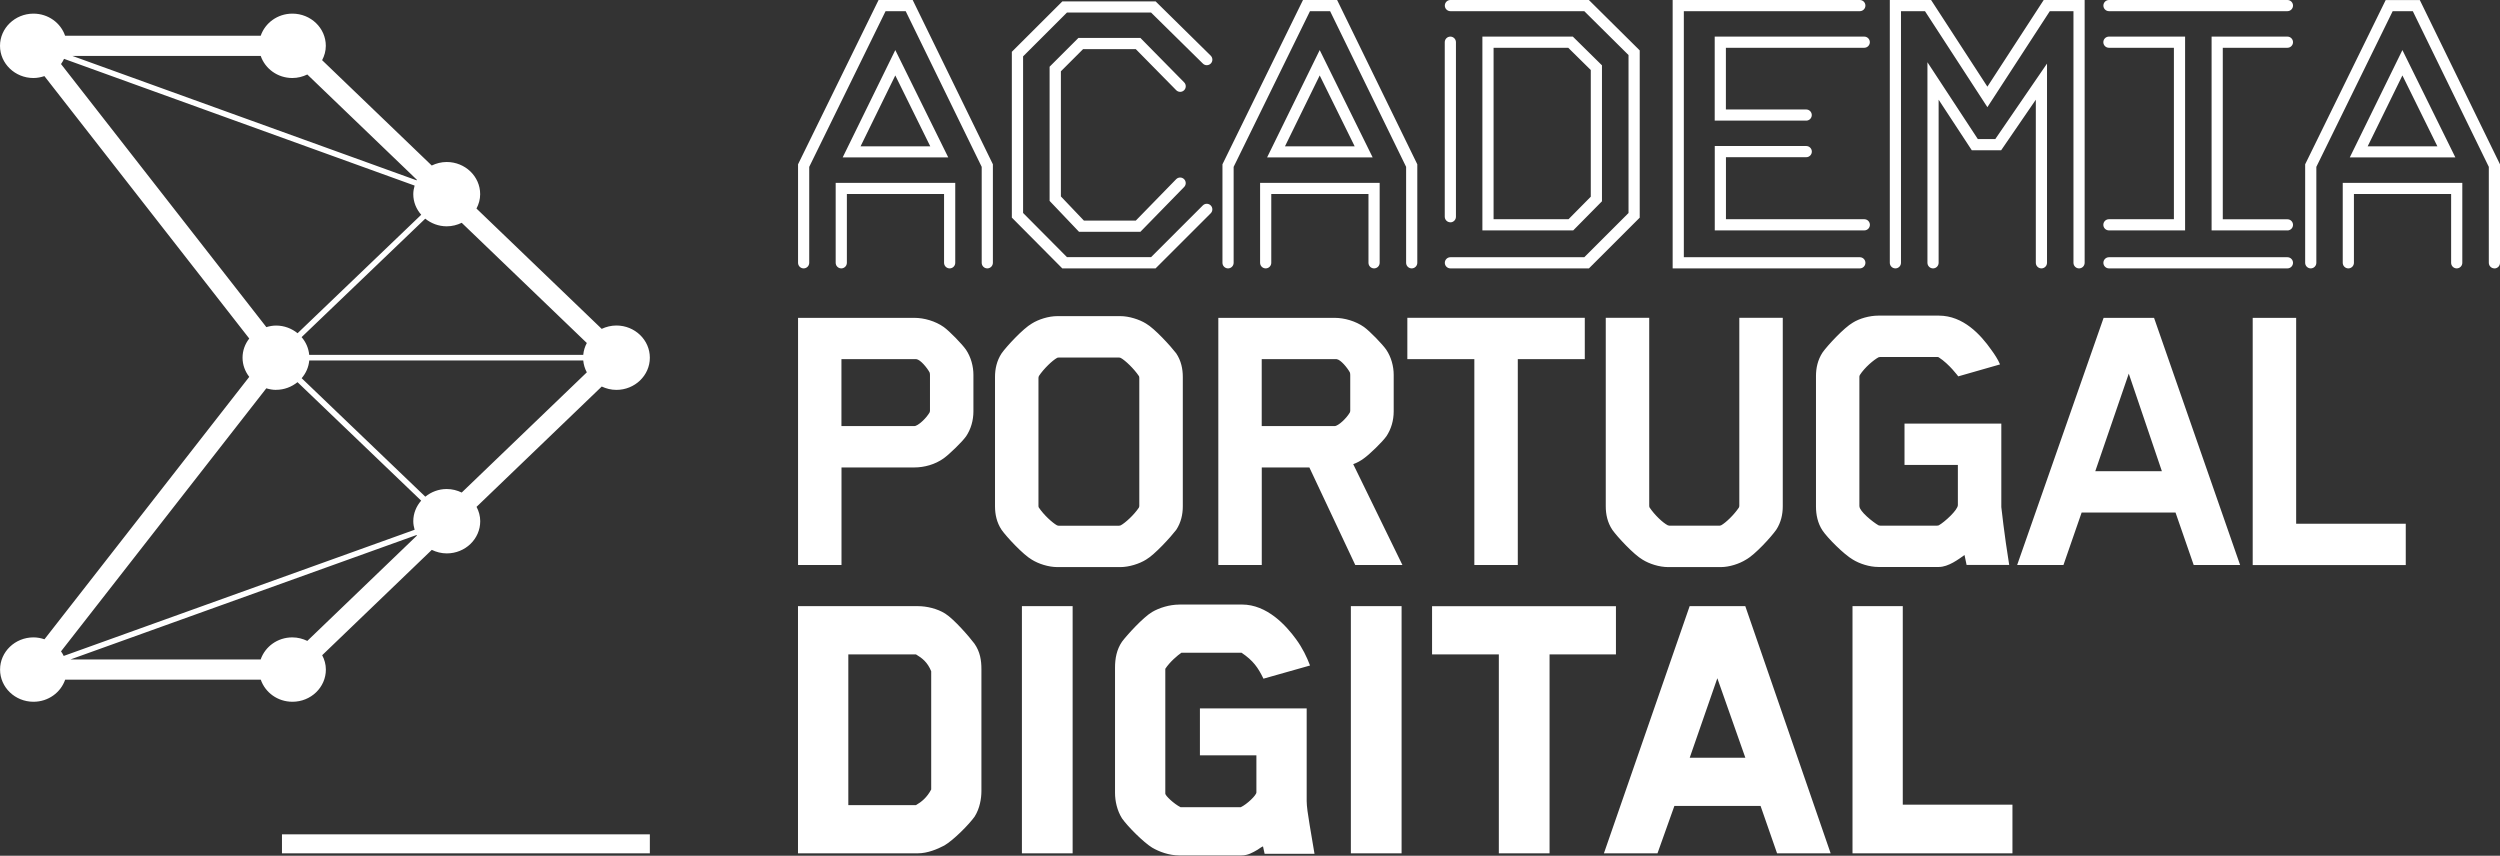 <svg width="298" height="102" viewBox="0 0 298 102" fill="none" xmlns="http://www.w3.org/2000/svg">
	<rect x="0" y="0" width="298" height="102" fill="#333333" stroke="none"/>
	<path d="M116.206 97.299C115.519 98.278 113.652 100.149 112.566 100.782C111.732 101.222 110.553 101.715 109.419 101.715H95.12V72.253H109.419C110.453 72.253 111.726 72.546 112.666 73.139C113.746 73.825 115.566 75.936 116.152 76.722C116.839 77.701 116.985 78.734 116.985 79.766V94.301C116.985 95.187 116.785 96.366 116.199 97.299H116.206ZM110.999 80.013C110.559 78.934 109.919 78.441 109.179 78.001H101.12V95.973H109.179C109.866 95.58 110.506 95.04 110.999 94.108V80.013ZM121.812 101.715V72.253H127.858V101.715H121.812ZM140.577 72.06H148.043C151.043 72.06 153.303 74.564 154.483 76.183C155.27 77.262 155.763 78.294 156.156 79.327L150.603 80.899C149.963 79.573 149.377 78.741 147.997 77.808H140.824C140.384 78.101 139.451 78.887 138.904 79.72V94.601C138.904 94.847 139.937 95.826 140.724 96.219H147.897C148.637 95.873 149.763 94.794 149.763 94.454V90.038H143.03V84.443H155.756V95.493C155.756 96.079 155.903 97.112 156.103 98.291L156.689 101.775H150.743L150.55 100.889C150.403 100.935 150.057 101.182 149.91 101.282C149.323 101.628 148.73 101.968 147.997 101.968H140.577C139.351 101.968 138.171 101.528 137.331 101.035C136.298 100.396 134.431 98.531 133.744 97.552C133.158 96.619 132.911 95.487 132.911 94.507V79.58C132.911 78.501 133.104 77.422 133.744 76.489C134.331 75.703 136.251 73.592 137.331 72.952C138.164 72.459 139.397 72.066 140.577 72.066V72.06ZM161.023 101.715V72.253H167.069V101.715H161.023ZM184.708 78.001V101.715H178.661V78.001H170.702V72.259H192.62V78.001H184.708ZM211.826 101.715L209.859 96.066H199.587C198.947 97.885 198.213 99.896 197.573 101.715H191.187L201.406 72.253H208.039L218.212 101.715H211.826ZM204.706 80.846C203.626 83.99 202.493 87.18 201.413 90.324H208.046L204.706 80.846ZM220.819 101.715V72.253H226.811V95.92H239.884V101.715H220.819ZM297.333 31.993C296.967 31.993 296.667 31.693 296.667 31.327V19.89L287.607 1.332H285.208L276.108 19.89V31.327C276.108 31.693 275.808 31.993 275.442 31.993C275.075 31.993 274.775 31.693 274.775 31.327V19.584L284.374 0.007H288.441L288.734 0.606L298 19.59V31.334C298 31.7 297.7 32 297.333 32V31.993ZM292.84 31.993C292.474 31.993 292.174 31.693 292.174 31.327V23.127H280.588V31.327C280.588 31.693 280.288 31.993 279.921 31.993C279.555 31.993 279.255 31.693 279.255 31.327V21.795H293.507V31.327C293.507 31.693 293.207 31.993 292.84 31.993ZM272.662 31.993H251.39C251.023 31.993 250.723 31.693 250.723 31.327C250.723 30.961 251.023 30.661 251.39 30.661H272.662C273.028 30.661 273.328 30.961 273.328 31.327C273.328 31.693 273.028 31.993 272.662 31.993ZM247.823 31.993C247.457 31.993 247.157 31.693 247.157 31.327V1.332H244.337L236.897 12.776L229.458 1.332H226.598V31.327C226.598 31.693 226.298 31.993 225.932 31.993C225.565 31.993 225.265 31.693 225.265 31.327V0H230.185L236.897 10.331L243.61 0H248.49V31.327C248.49 31.693 248.19 31.993 247.823 31.993ZM243.337 31.993C242.97 31.993 242.67 31.693 242.67 31.327V11.883L238.537 17.912H235.038L231.084 11.883V31.327C231.084 31.693 230.785 31.993 230.418 31.993C230.051 31.993 229.751 31.693 229.751 31.327V7.42L235.758 16.579H237.837L244.004 7.58V31.327C244.004 31.693 243.704 31.993 243.337 31.993ZM221.692 31.993H199.38V0H221.692C222.058 0 222.358 0.3 222.358 0.666C222.358 1.032 222.058 1.332 221.692 1.332H200.713V30.661H221.692C222.058 30.661 222.358 30.961 222.358 31.327C222.358 31.693 222.058 31.993 221.692 31.993ZM189.394 31.993H172.888C172.522 31.993 172.222 31.693 172.222 31.327C172.222 30.961 172.522 30.661 172.888 30.661H188.847L194.12 25.392V6.561L188.847 1.332H172.888C172.522 1.332 172.222 1.032 172.222 0.666C172.222 0.3 172.522 0 172.888 0H189.394L195.454 6.008V25.945L189.401 31.993H189.394ZM168.275 31.993C167.909 31.993 167.609 31.693 167.609 31.327V19.89L158.549 1.332H156.15L147.05 19.89V31.327C147.05 31.693 146.75 31.993 146.383 31.993C146.017 31.993 145.717 31.693 145.717 31.327V19.584L155.316 0H159.383L159.676 0.599L168.942 19.584V31.327C168.942 31.693 168.642 31.993 168.275 31.993ZM163.789 31.993C163.422 31.993 163.122 31.693 163.122 31.327V23.127H151.536V31.327C151.536 31.693 151.237 31.993 150.87 31.993C150.503 31.993 150.203 31.693 150.203 31.327V21.795H164.456V31.327C164.456 31.693 164.156 31.993 163.789 31.993ZM137.751 31.993H126.625L120.612 25.938V6.175L126.632 0.167H137.751L144.317 6.634C144.577 6.894 144.584 7.314 144.324 7.574C144.064 7.833 143.644 7.84 143.384 7.58L137.204 1.492H127.185L121.952 6.721V25.385L127.185 30.654H137.204L143.377 24.486C143.637 24.226 144.057 24.226 144.317 24.486C144.577 24.746 144.577 25.166 144.317 25.425L137.751 31.986V31.993ZM117.685 31.993C117.319 31.993 117.019 31.693 117.019 31.327V19.89L107.959 1.332H105.56L96.46 19.89V31.327C96.46 31.693 96.16 31.993 95.794 31.993C95.427 31.993 95.127 31.693 95.127 31.327V19.584L104.726 0H108.793L109.086 0.599L118.352 19.584V31.327C118.352 31.693 118.052 31.993 117.685 31.993ZM113.199 31.993C112.832 31.993 112.532 31.693 112.532 31.327V23.127H100.947V31.327C100.947 31.693 100.647 31.993 100.28 31.993C99.913 31.993 99.613 31.693 99.613 31.327V21.795H113.866V31.327C113.866 31.693 113.566 31.993 113.199 31.993ZM135.931 27.63H128.618L125.112 23.947V7.953L128.545 4.523H135.938L141.151 9.818C141.411 10.078 141.404 10.505 141.144 10.758C140.884 11.017 140.457 11.011 140.204 10.751L135.384 5.855H129.105L126.458 8.5V23.414L129.205 26.298H135.384L140.197 21.362C140.457 21.096 140.877 21.096 141.137 21.349C141.404 21.609 141.404 22.028 141.151 22.288L135.944 27.623L135.931 27.63ZM272.662 27.464H263.622V4.363H272.662C273.028 4.363 273.328 4.663 273.328 5.029C273.328 5.395 273.028 5.695 272.662 5.695H264.956V26.138H272.662C273.028 26.138 273.328 26.438 273.328 26.804C273.328 27.171 273.028 27.47 272.662 27.47V27.464ZM260.463 27.464H251.383C251.016 27.464 250.717 27.164 250.717 26.797C250.717 26.431 251.016 26.131 251.383 26.131H259.129V5.695H251.383C251.016 5.695 250.717 5.395 250.717 5.029C250.717 4.663 251.016 4.363 251.383 4.363H260.463V27.47V27.464ZM222.225 27.464H204.4V17.405H215.306C215.672 17.405 215.972 17.705 215.972 18.072C215.972 18.438 215.672 18.738 215.306 18.738H205.733V26.131H222.225C222.592 26.131 222.892 26.431 222.892 26.797C222.892 27.164 222.592 27.464 222.225 27.464ZM187.527 27.464H176.701V4.363H187.481L190.954 7.787V23.993L187.527 27.464ZM178.035 26.131H186.967L189.621 23.447V8.346L186.934 5.695H178.035V26.138V26.131ZM172.882 26.498C172.515 26.498 172.215 26.198 172.215 25.832V5.029C172.215 4.663 172.515 4.363 172.882 4.363C173.248 4.363 173.548 4.663 173.548 5.029V25.838C173.548 26.205 173.248 26.505 172.882 26.505V26.498ZM292.68 18.764H280.095L286.367 5.968L292.68 18.764ZM282.228 17.439H290.534L286.367 8.992L282.228 17.439ZM163.622 18.764H151.037L157.309 5.968L163.622 18.764ZM153.17 17.439H161.476L157.309 8.992L153.17 17.439ZM113.032 18.764H100.447L106.719 5.968L113.032 18.764ZM102.58 17.439H110.886L106.719 8.992L102.58 17.439ZM215.299 14.375H204.393V4.363H222.218C222.585 4.363 222.885 4.663 222.885 5.029C222.885 5.395 222.585 5.695 222.218 5.695H205.726V13.049H215.299C215.666 13.049 215.965 13.349 215.965 13.715C215.965 14.082 215.666 14.381 215.299 14.381V14.375ZM272.662 1.332H251.39C251.023 1.332 250.723 1.032 250.723 0.666C250.723 0.3 251.023 0 251.39 0H272.662C273.028 0 273.328 0.3 273.328 0.666C273.328 1.032 273.028 1.332 272.662 1.332ZM115.146 52.023C114.699 52.663 113.172 54.141 112.486 54.634C111.453 55.374 110.166 55.72 108.986 55.72H100.307V67.35H95.127V37.888H108.986C110.173 37.888 111.499 38.281 112.486 38.974C113.179 39.467 114.706 41.046 115.146 41.685C115.739 42.571 116.032 43.657 116.032 44.689V49.026C116.032 50.111 115.739 51.144 115.146 52.03V52.023ZM110.853 44.736C110.853 44.736 110.853 44.489 110.806 44.389C110.513 43.85 109.719 42.864 109.226 42.811H100.3V50.791H108.979C109.426 50.791 110.413 49.852 110.806 49.166C110.806 49.166 110.853 49.066 110.853 48.966V44.729V44.736ZM140.204 63.16C139.564 64 137.637 66.118 136.604 66.711C135.818 67.204 134.584 67.597 133.544 67.597H126.052C124.965 67.597 123.785 67.204 122.992 66.711C121.958 66.118 119.985 64 119.392 63.16C118.799 62.275 118.605 61.289 118.605 60.349V44.929C118.605 43.99 118.805 43.011 119.392 42.118C119.985 41.279 121.958 39.16 122.992 38.568C123.778 38.075 124.965 37.682 126.052 37.682H133.544C134.578 37.682 135.811 38.075 136.604 38.568C137.637 39.16 139.564 41.279 140.204 42.118C140.797 43.004 140.991 43.99 140.991 44.929V60.349C140.991 61.289 140.791 62.268 140.204 63.16ZM123.785 60.303C123.785 60.303 123.785 60.449 123.832 60.503C124.425 61.389 125.458 62.328 125.998 62.621C126.098 62.667 126.198 62.667 126.245 62.667H133.344C133.344 62.667 133.491 62.667 133.591 62.621C134.131 62.328 135.171 61.389 135.758 60.503C135.804 60.403 135.804 60.303 135.804 60.303V45.076C135.804 45.076 135.804 44.876 135.758 44.829C135.164 43.943 134.131 42.957 133.591 42.664C133.491 42.618 133.391 42.618 133.344 42.618H126.245C126.245 42.618 126.045 42.618 125.998 42.664C125.458 42.957 124.418 43.943 123.832 44.829C123.785 44.929 123.785 45.076 123.785 45.076V60.303ZM165.242 52.023C164.796 52.663 163.269 54.141 162.582 54.634C162.189 54.927 161.742 55.174 161.303 55.327L167.169 67.35H161.549L156.076 55.72H150.403V67.35H145.224V37.888H159.083C160.269 37.888 161.596 38.281 162.582 38.974C163.276 39.467 164.802 41.046 165.242 41.685C165.836 42.571 166.129 43.657 166.129 44.689V49.026C166.129 50.111 165.836 51.144 165.242 52.03V52.023ZM160.949 44.736C160.949 44.736 160.949 44.489 160.903 44.389C160.609 43.85 159.816 42.864 159.323 42.811H150.397V50.791H159.076C159.523 50.791 160.509 49.852 160.903 49.166C160.903 49.166 160.949 49.066 160.949 48.966V44.729V44.736ZM180.921 42.811V67.35H175.742V42.811H167.755V37.882H188.907V42.811H180.921ZM207.326 37.882H212.506V60.349C212.506 61.289 212.306 62.268 211.719 63.16C211.126 64 209.206 66.118 208.119 66.711C207.333 67.204 206.146 67.597 205.113 67.597H198.853C197.767 67.597 196.587 67.204 195.794 66.711C194.76 66.118 192.787 64 192.194 63.16C191.6 62.275 191.407 61.289 191.407 60.349V37.882H196.587V60.249C196.587 60.249 196.587 60.449 196.633 60.496C197.227 61.382 198.213 62.321 198.8 62.614C198.9 62.661 199.047 62.661 199.047 62.661H204.913C204.96 62.661 205.06 62.661 205.16 62.614C205.7 62.321 206.686 61.382 207.279 60.496C207.326 60.396 207.326 60.296 207.326 60.296V37.875V37.882ZM221.645 60.349C221.645 60.942 223.225 62.221 223.912 62.614C223.958 62.614 224.012 62.661 224.158 62.661H230.865C231.011 62.661 231.111 62.614 231.111 62.614C231.804 62.221 233.378 60.789 233.378 60.203V55.42H227.018V50.491H238.557V60.443C238.557 60.443 238.904 63.693 239.497 67.344H234.418L234.171 66.158C233.478 66.651 232.251 67.583 231.111 67.583H223.912C222.825 67.583 221.645 67.19 220.852 66.697C219.819 66.105 217.845 64.133 217.252 63.247C216.659 62.361 216.465 61.329 216.465 60.389V44.822C216.465 43.883 216.665 42.904 217.252 42.011C217.845 41.172 219.819 39.054 220.852 38.461C221.638 37.968 222.825 37.622 223.912 37.622H231.111C234.018 37.622 236.091 39.887 237.371 41.712C237.764 42.251 238.157 42.844 238.404 43.437L233.424 44.862C233.424 44.862 232.338 43.384 231.104 42.598C231.058 42.551 230.904 42.551 230.858 42.551H224.152C224.005 42.551 223.905 42.598 223.905 42.598C223.365 42.891 222.278 43.783 221.685 44.716C221.638 44.816 221.638 44.916 221.638 44.916V60.336L221.645 60.349ZM261.489 67.35L259.323 61.096H248.13L245.963 67.35H240.444L250.75 37.888H256.763L267.022 67.35H261.502H261.489ZM253.75 44.536L249.757 56.166H257.696L253.75 44.536ZM268.522 67.35V37.888H273.702V62.428H286.767V67.357H268.522V67.35ZM33.611 101.715H77.462V99.45H33.611V101.715ZM73.468 38.801C72.842 38.801 72.255 38.954 71.722 39.2L56.796 24.859C57.069 24.34 57.236 23.767 57.236 23.147C57.236 21.029 55.45 19.311 53.25 19.311C52.603 19.311 52.003 19.47 51.463 19.73L38.397 7.174C38.671 6.654 38.837 6.082 38.837 5.462C38.837 3.344 37.051 1.625 34.851 1.625C33.084 1.625 31.605 2.731 31.078 4.256H7.759C7.233 2.731 5.753 1.625 3.986 1.625C1.787 1.632 0 3.351 0 5.462C0 7.574 1.787 9.299 3.986 9.299C4.446 9.299 4.886 9.206 5.293 9.072L29.711 40.353C29.211 40.992 28.911 41.778 28.911 42.638C28.911 43.497 29.218 44.283 29.711 44.922L5.3 76.203C4.886 76.063 4.453 75.976 3.993 75.976C1.793 75.976 0.007 77.695 0.007 79.813C0.007 81.931 1.793 83.65 3.993 83.65C5.76 83.65 7.24 82.544 7.766 81.019H31.085C31.611 82.544 33.091 83.65 34.858 83.65C37.064 83.65 38.844 81.931 38.844 79.813C38.844 79.194 38.677 78.614 38.404 78.101L51.47 65.545C52.01 65.805 52.61 65.965 53.256 65.965C55.463 65.965 57.243 64.246 57.243 62.128C57.243 61.508 57.076 60.929 56.803 60.416L71.728 46.075C72.255 46.321 72.842 46.474 73.475 46.474C75.675 46.474 77.462 44.756 77.462 42.638C77.462 40.519 75.675 38.801 73.475 38.801H73.468ZM34.844 75.976C33.078 75.976 31.598 77.082 31.071 78.608H8.393L49.657 63.773C49.657 63.773 49.683 63.82 49.697 63.84L36.631 76.396C36.091 76.136 35.491 75.976 34.844 75.976ZM34.844 9.299C35.491 9.299 36.091 9.139 36.631 8.879L49.697 21.435C49.697 21.435 49.67 21.475 49.663 21.495L8.633 6.668H31.078C31.605 8.193 33.084 9.299 34.851 9.299H34.844ZM69.515 42.304H36.858C36.784 41.499 36.458 40.773 35.951 40.186L50.69 26.065C51.383 26.624 52.27 26.977 53.25 26.977C53.896 26.977 54.496 26.817 55.036 26.558L69.949 40.886C69.715 41.319 69.569 41.792 69.522 42.304H69.515ZM7.633 7.014L49.423 22.122C49.33 22.448 49.263 22.788 49.263 23.147C49.263 24.087 49.623 24.932 50.21 25.599L35.471 39.72C34.778 39.16 33.891 38.807 32.911 38.807C32.505 38.807 32.118 38.881 31.751 38.994L7.273 7.634C7.413 7.44 7.533 7.234 7.633 7.014ZM32.904 46.468C33.884 46.468 34.764 46.115 35.464 45.555L50.203 59.677C49.623 60.343 49.263 61.189 49.263 62.128C49.263 62.481 49.33 62.821 49.423 63.147L7.593 78.188C7.5 77.995 7.399 77.808 7.273 77.642L31.744 46.288C32.111 46.395 32.498 46.474 32.904 46.474V46.468ZM53.25 58.291C52.27 58.291 51.39 58.644 50.697 59.204L35.958 45.082C36.464 44.496 36.791 43.77 36.864 42.964H69.522C69.569 43.47 69.715 43.95 69.949 44.383L55.036 58.711C54.496 58.451 53.896 58.291 53.25 58.291Z" fill="white"/>
</svg>
